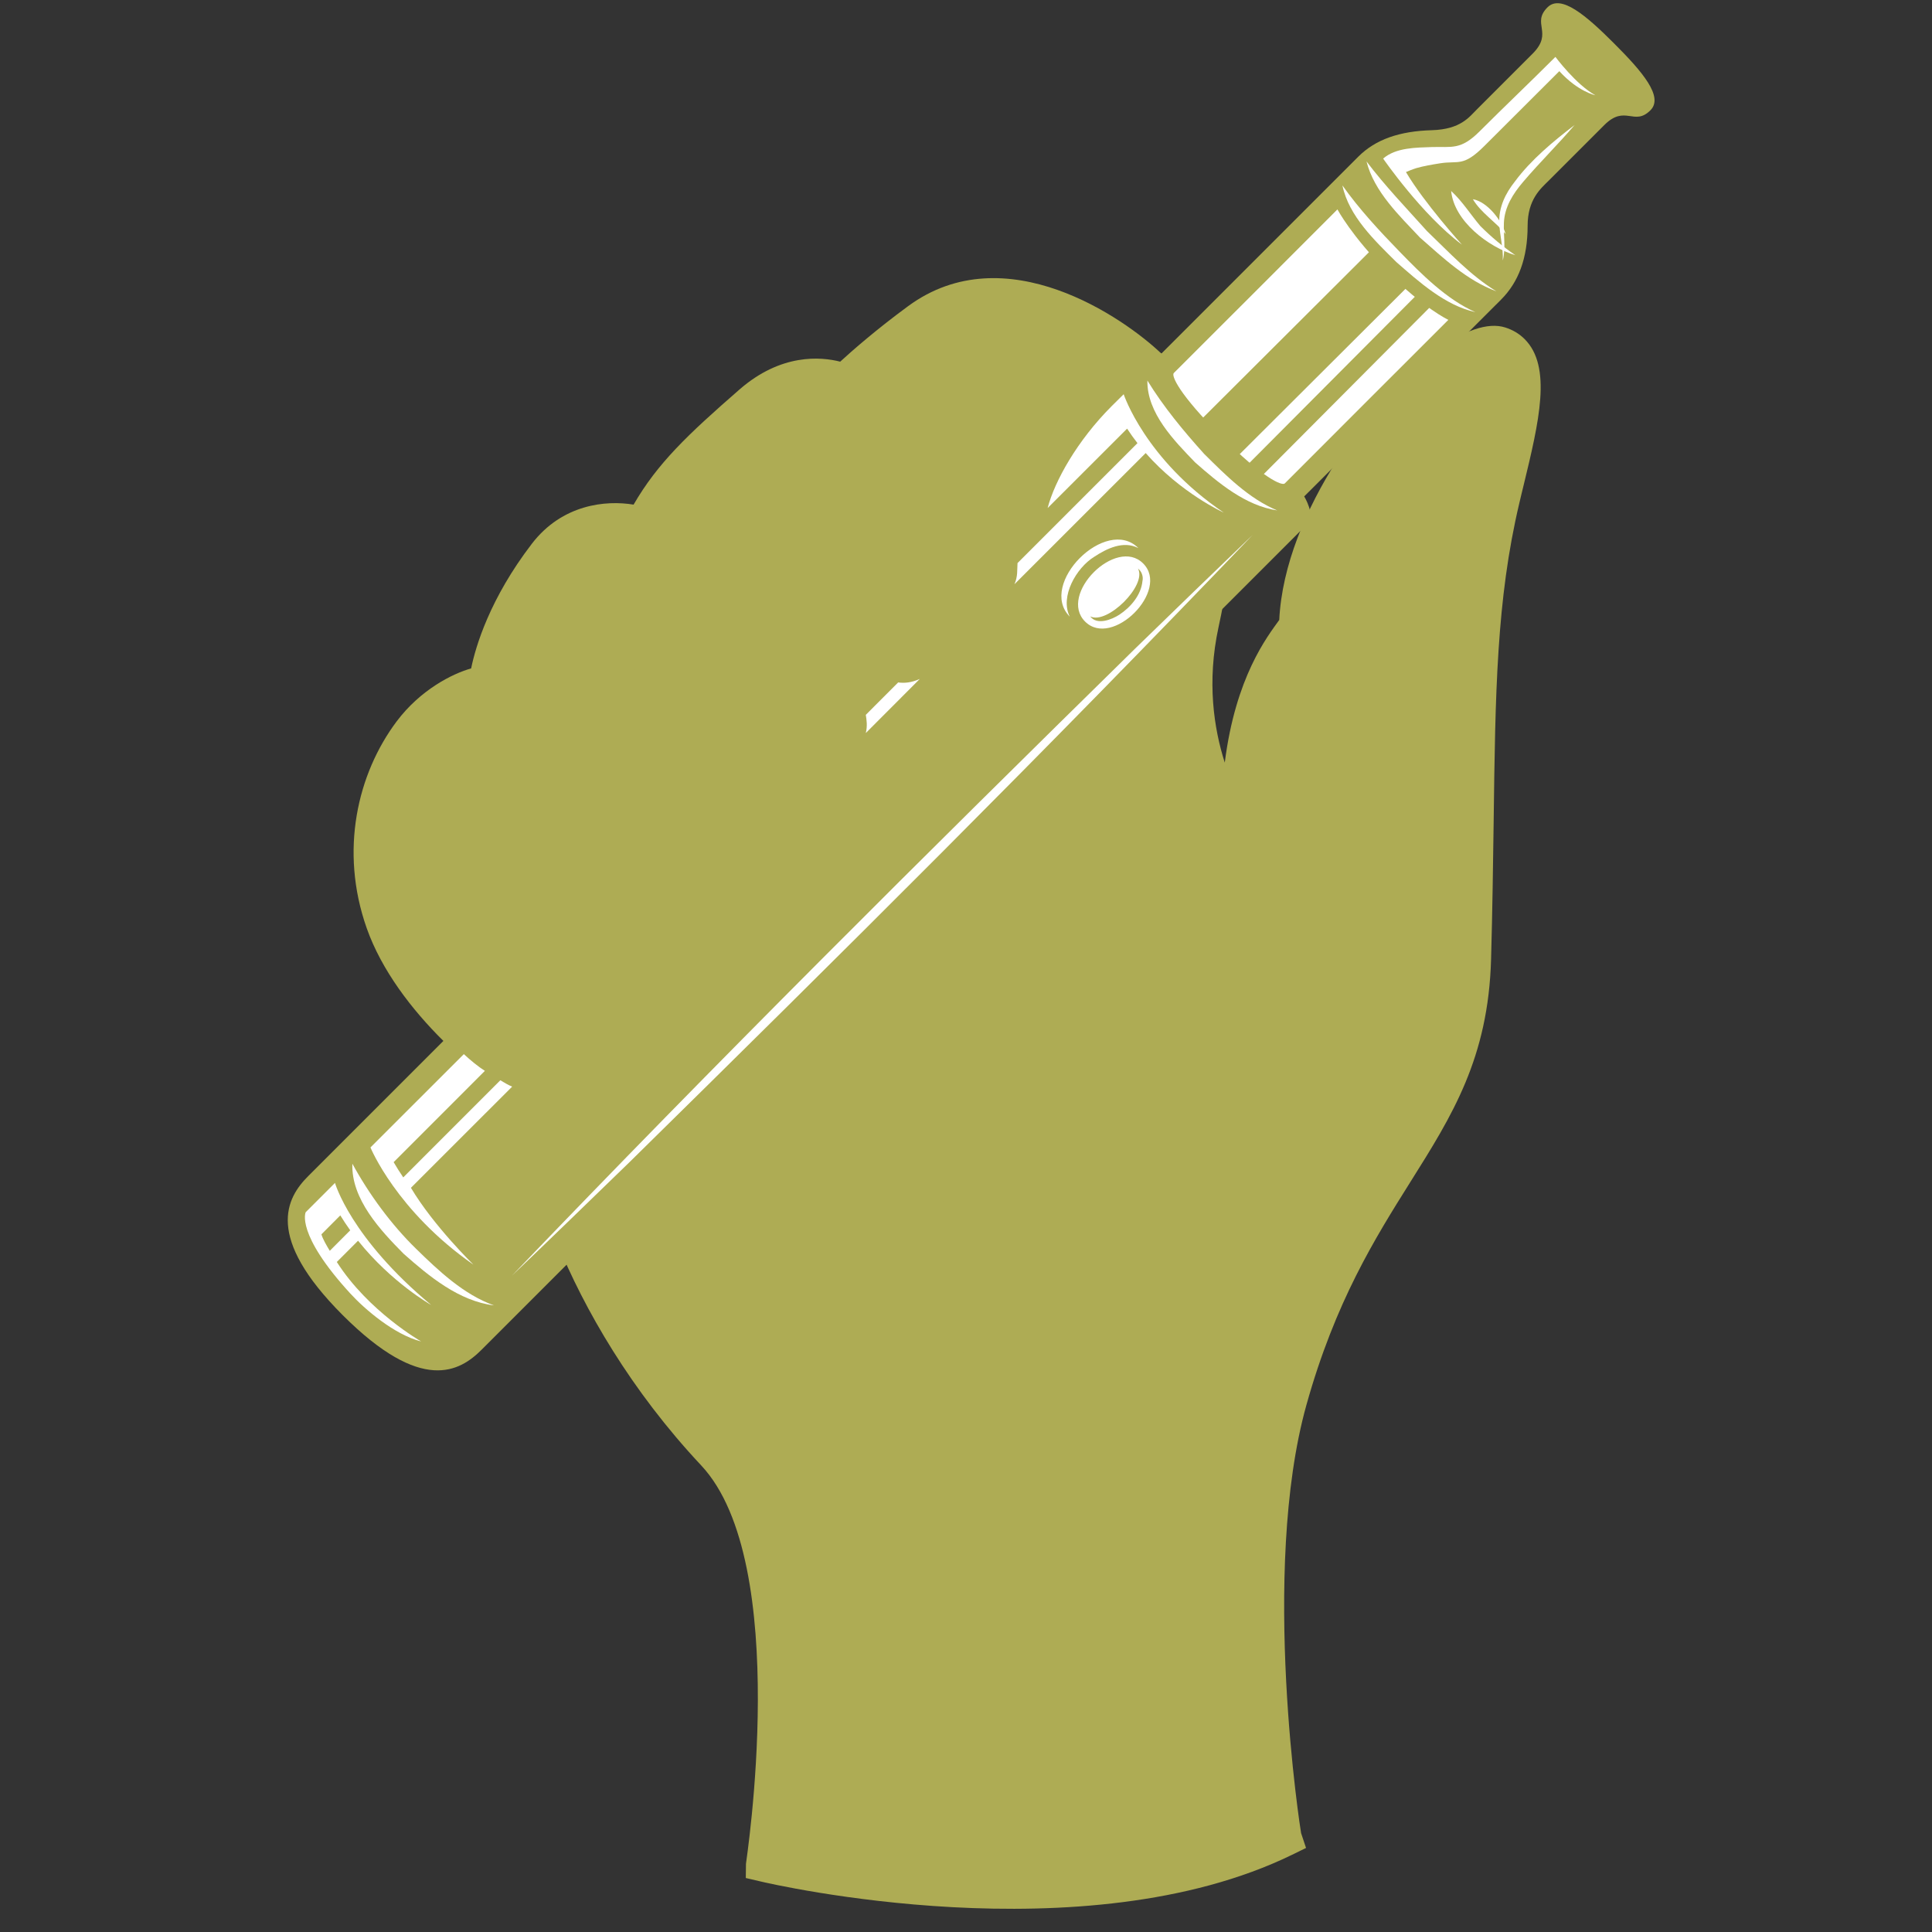 <?xml version="1.0" encoding="utf-8"?>
<!-- Generator: Adobe Illustrator 16.0.0, SVG Export Plug-In . SVG Version: 6.00 Build 0)  -->
<!DOCTYPE svg PUBLIC "-//W3C//DTD SVG 1.1//EN" "http://www.w3.org/Graphics/SVG/1.1/DTD/svg11.dtd">
<svg version="1.1" id="Calque_1" xmlns="http://www.w3.org/2000/svg" xmlns:xlink="http://www.w3.org/1999/xlink" x="0px" y="0px"
	 width="36px" height="36px" viewBox="0 0 36 36" enable-background="new 0 0 36 36" xml:space="preserve">
<rect x="0" y="0" width="36" height="36" fill="#333333" stroke="none"/>
<path fill="#AEAC54" d="M13.897,34.994L13.9,34.73c0-0.034,0.869-5.606-0.834-7.424c-2.62-2.793-3.485-6.071-3.21-6.715
	c-0.773-0.361-2.469-1.726-3.023-3.296c-0.51-1.447-0.171-2.878,0.556-3.85c0.442-0.59,1.037-0.891,1.39-0.99
	c0.085-0.414,0.348-1.302,1.133-2.325c0.564-0.733,1.375-0.813,1.894-0.727c0.447-0.771,0.997-1.294,1.974-2.146
	c0.775-0.675,1.516-0.61,1.876-0.518c0.222-0.204,0.679-0.604,1.265-1.034c1.812-1.333,4.034,0.229,4.719,0.883
	c0.099,0.095,0.218,0.161,0.31,0.253c0.95,0.95,1.321,2.246,0.755,4.849c-0.219,1.013-0.087,1.882,0.117,2.52
	c0.202-1.6,0.792-2.346,1.015-2.658c0.1-2.035,1.808-4.229,2.883-4.999C27.28,6.152,27.727,6,28.048,6.102
	c0.142,0.045,0.263,0.118,0.361,0.216c0.515,0.515,0.268,1.542-0.02,2.73c-0.026,0.108-0.054,0.218-0.079,0.329
	c-0.425,1.794-0.447,3.536-0.478,5.946c-0.011,0.759-0.022,1.621-0.048,2.552c-0.052,1.84-0.724,2.91-1.503,4.148
	c-0.656,1.045-1.399,2.228-1.938,4.157c-0.868,3.106-0.105,7.957-0.099,7.978l0.092,0.276l-0.262,0.128
	c-3.875,1.887-9.676,0.551-9.92,0.492L13.897,34.994z"/>
<path fill="#AEAC54" d="M24.302,9.25l3.669-3.668c0.322-0.323,0.494-0.766,0.494-1.375c0-0.493,0.246-0.695,0.393-0.841
	c0.236-0.237,0.778-0.778,1.036-1.036c0.389-0.389,0.556,0.029,0.859-0.275c0.251-0.25-0.149-0.719-0.675-1.244
	c-0.524-0.525-0.992-0.925-1.243-0.674c-0.304,0.303,0.114,0.47-0.274,0.86c-0.258,0.257-0.797,0.796-1.035,1.035
	c-0.15,0.149-0.307,0.377-0.842,0.394c-0.608,0.017-1.053,0.172-1.375,0.494l-3.668,3.668c0,0-0.356-0.214-0.506-0.066
	c0,0-11.904,11.905-15.391,15.392c-0.408,0.407-0.817,1.132,0.642,2.592c1.474,1.473,2.183,1.05,2.591,0.641
	c3.487-3.485,15.391-15.39,15.391-15.39C24.518,9.606,24.302,9.25,24.302,9.25z"/>
<path fill="#FFFFFF" d="M28.237,4.756c-0.503-0.153-1.141-0.633-1.197-1.197C27.245,3.746,27.404,4,27.584,4.212
	C27.789,4.416,27.999,4.592,28.237,4.756z"/>
<path fill="#FFFFFF" d="M27.445,3.712c0.272,0.048,0.542,0.399,0.61,0.65C27.871,4.134,27.595,3.966,27.445,3.712z"/>
<path fill="#FFFFFF" d="M24.921,3.902c0,0-2.917,2.921-3.049,3.049C21.823,7,21.965,7.341,22.758,8.133
	c0.786,0.786,1.133,0.924,1.182,0.875c0.128-0.131,3.048-3.048,3.048-3.048s-0.458-0.213-1.15-0.907
	C25.191,4.407,24.921,3.902,24.921,3.902z"/>
<path fill="#FFFFFF" d="M27.883,5.428c-0.549-0.201-0.994-0.624-1.425-1.002c-0.383-0.408-0.853-0.853-0.995-1.418
	c0.345,0.457,0.746,0.873,1.127,1.298C26.998,4.696,27.396,5.131,27.883,5.428z"/>
<path fill="#FFFFFF" d="M27.492,5.816c-0.564-0.124-1.052-0.565-1.473-0.933c-0.397-0.394-0.887-0.855-1.005-1.428
	c0.314,0.444,0.692,0.85,1.071,1.24C26.485,5.107,26.961,5.584,27.492,5.816z"/>
<path fill="#FFFFFF" d="M23.8,9.511c-0.593-0.088-1.099-0.514-1.531-0.895c-0.387-0.402-0.899-0.918-0.889-1.525
	c0.301,0.491,0.674,0.941,1.058,1.367C22.836,8.852,23.271,9.293,23.8,9.511z"/>
<path fill="#FFFFFF" d="M9.205,24.324c-0.653-0.08-1.21-0.542-1.684-0.962c-0.428-0.432-0.98-1.019-0.955-1.678
	c0.309,0.567,0.725,1.135,1.186,1.584C8.171,23.678,8.642,24.124,9.205,24.324z"/>
<rect x="23.807" y="4.358" transform="matrix(0.706 0.708 -0.708 0.706 11.813 -15.259)" fill="#AEAC54" width="0.964" height="4.487"/>
<rect x="24.787" y="4.845" transform="matrix(0.709 0.706 -0.706 0.709 12.327 -15.522)" fill="#AEAC54" width="0.336" height="4.636"/>
<path fill="#FFFFFF" d="M29.34,2.33c-0.311,0.364-0.653,0.699-0.962,1.063c-0.186,0.219-0.343,0.465-0.355,0.759
	c-0.01,0.237,0.038,0.468-0.021,0.702c0.011-0.238-0.057-0.465-0.065-0.701c-0.011-0.294,0.115-0.55,0.294-0.775
	C28.527,2.979,28.946,2.63,29.34,2.33z"/>
<path fill="#FFFFFF" d="M23.34,9.969c-3.797,3.965-7.692,7.833-11.606,11.682c-0.73,0.708-1.459,1.417-2.193,2.118
	c3.797-3.965,7.691-7.834,11.607-11.68C21.877,11.38,22.606,10.673,23.34,9.969z"/>
<path fill="#FFFFFF" d="M21.002,7.987c0.061,0.094,0.126,0.184,0.193,0.27l-2.235,2.235c-0.009,0.126,0.008,0.247-0.057,0.394
	l2.445-2.444c0.662,0.753,1.455,1.11,1.455,1.11c-1.467-0.993-1.865-2.206-1.865-2.206s-0.069,0.069-0.224,0.222
	c-0.64,0.641-1.061,1.392-1.193,1.899L21.002,7.987z"/>
<path fill="#FFFFFF" d="M7.657,22.133l1.886-1.885c-0.087-0.037-0.149-0.077-0.22-0.119l-1.809,1.81
	c-0.065-0.096-0.125-0.191-0.179-0.284l1.7-1.701c-0.12-0.076-0.269-0.197-0.392-0.312l-1.74,1.739c0,0,0.483,1.183,1.918,2.184
	C8.822,23.564,8.087,22.853,7.657,22.133z"/>
<path fill="#FFFFFF" d="M17.139,12.651c-0.157,0.071-0.29,0.081-0.403,0.065l-0.603,0.604c0.014,0.091,0.033,0.205,0,0.339
	L17.139,12.651z"/>
<path fill="#FFFFFF" d="M26.198,3.206c0.006-0.004,0.132-0.055,0.192-0.073c0.146-0.042,0.295-0.066,0.444-0.09
	c0.349-0.055,0.428,0.075,0.831-0.329c0.504-0.504,0.892-0.89,1.391-1.388c0.348,0.383,0.671,0.449,0.671,0.449
	c-0.361-0.199-0.744-0.715-0.744-0.715c-0.501,0.501-0.915,0.891-1.413,1.388c-0.354,0.354-0.518,0.281-0.886,0.292
	c-0.298,0.011-0.673,0.008-0.911,0.215c0,0,0.724,1.05,1.468,1.603C27.241,4.559,26.539,3.783,26.198,3.206z"/>
<path fill="#FFFFFF" d="M6.276,23.515l0.396-0.396c0.623,0.781,1.362,1.197,1.362,1.197c-1.504-1.251-1.792-2.274-1.792-2.274
	l-0.546,0.546c0,0-0.193,0.398,0.832,1.515c0.269,0.294,0.82,0.767,1.319,0.893C7.848,24.995,6.865,24.438,6.276,23.515z M5.989,23
	l0.352-0.353c0.059,0.097,0.121,0.188,0.185,0.278l-0.381,0.382C6.086,23.21,6.014,23.087,5.989,23z"/>
<g>
	<path fill="#FFFFFF" d="M20.386,10.377c0.238-0.157,0.545-0.308,0.826-0.164c-0.602-0.606-1.879,0.671-1.278,1.278
		C19.745,11.115,20.058,10.58,20.386,10.377z"/>
	<path fill="#FFFFFF" d="M21.301,10.499c-0.504-0.505-1.587,0.579-1.082,1.083C20.723,12.087,21.806,11.003,21.301,10.499z
		 M21.288,10.827c-0.025,0.261-0.219,0.487-0.429,0.626c-0.139,0.091-0.419,0.204-0.545,0.032c0.313,0.162,1.062-0.577,0.891-0.89
		C21.273,10.644,21.308,10.745,21.288,10.827z"/>
</g>
<path fill="#AEAC54" d="M12.745,17.935c0.51-0.419,0.541-1.134,0.163-1.854c-1.104-2.105-1.449-3.604-0.661-4.804
	c0.061,1.964,1.234,4.413,2.021,4.496c0.66,0.07,1.256-0.464,1.336-1.069c0.124-0.937-0.156-1.739-0.434-2.742
	c-0.636-2.288,0.328-3.235,0.328-3.235c-0.094,1.494,0.365,3.235,1.358,3.544c0.713,0.222,1.287-0.388,1.424-1.104
	c0.107-0.561-0.029-1.39,0-1.964c0.046-0.898,0.625-1.417,0.625-1.417c-0.229,1.014,0.004,1.52,0.004,1.52s0.292-1.176,0.703-1.725
	c0.454-0.605,0.762-0.945,0.762-0.945c-0.541-0.403-1.774-0.936-2.782-0.36c-0.848,0.483-1.702,1.419-1.702,1.419
	s-0.868-0.46-1.725,0.202c-1.334,1.032-2.029,2.298-2.029,2.298s-1.125-0.365-1.697,0.342c-1.019,1.261-1.047,2.557-1.047,2.557
	s-1.08,0.154-1.559,0.885c-0.528,0.805-0.788,2.015-0.293,3.2c0.217,0.521,0.644,1.1,1.139,1.618
	c1.292,1.352,1.615,1.181,1.966,0.906c0.346-0.271,0.543-0.873,0.137-1.37c-1.294-1.584-1.827-3.167-1.081-4.462
	c0.046,1.121,0.543,2.412,1.153,3.233C11.778,18.346,12.296,18.304,12.745,17.935z"/>
<path fill="#AEAC54" d="M27.939,6.787c-0.021-0.023-0.053-0.04-0.091-0.052c-0.081-0.016-0.43,0.093-0.97,0.531
	c-0.826,0.669-1.721,1.913-2.14,3.152c-0.066,0.224-0.436,1.665,1.202,1.706c0,0-0.62,0.244-1.155,0.142
	c-0.317-0.061-0.628,0.033-0.95,0.61c-0.237,0.579-0.435,1.398-0.34,2.455c0.131,1.479-0.474,1.993-0.474,1.993
	s0.18-0.401-0.032-1.151c-0.047-0.135-0.357-0.876-1.354-0.11c0,0,0.052-0.302,0.412-0.702c0.384-0.425,0.168-1.029,0.168-1.029
	c-0.161-0.481-0.278-1.067-0.282-1.856c-0.622,0.916-0.51,1.827-1.991,3.414c-1.929,2.068-2.55,2.68-3.482,4.945
	c-0.88,2.139-2.644,1.291-3.803,1.771c-0.468,0.195-0.826,0.492-1.289,0.964c0.318,0.942,0.883,1.854,1.723,2.794
	c0.74,0.717,1.064,1.263,2.09,1.645c1.019,0.378,1.511,0.468,2.018,0.853c0,0-0.904-0.29-1.9-0.171
	c-0.79,0.095-0.771,1.067-0.771,1.067c0.211,2.027-0.018,4.301,0.021,4.703c1.104,0.225,5.759,1.038,8.988-0.38
	c-0.155-0.646-0.499-4.546-0.017-7.255c0.115-0.659-0.674-0.011-1.036,0.267c-0.828,0.633-1.318,0.71-1.318,0.71
	c1.874-1.805,3.241-3.938,3.79-4.862c0.089-0.157,0.177-0.312,0.265-0.459c0.171-0.285,0.338-0.552,0.499-0.809
	c0.757-1.205,1.355-2.156,1.401-3.815c0.025-0.927,0.037-1.749,0.047-2.542c0.032-2.453,0.055-4.226,0.497-6.09
	c0.025-0.112,0.053-0.222,0.079-0.332C27.943,8.066,28.191,7.039,27.939,6.787z M19.338,19.31c-0.307,0.613-0.607,1.254-0.798,1.916
	c-0.274,0.978-0.222,2-0.361,2.998c-0.12,0.847-0.4,1.642-0.956,2.299c0.254-0.785,0.365-1.561,0.359-2.388
	c-0.006-0.993-0.092-1.996,0.174-2.967c0.205-0.745,0.596-1.453,1.025-2.089c0.466-0.692,1.042-1.406,1.745-1.875
	C20.09,17.881,19.698,18.588,19.338,19.31z"/>
</svg>
